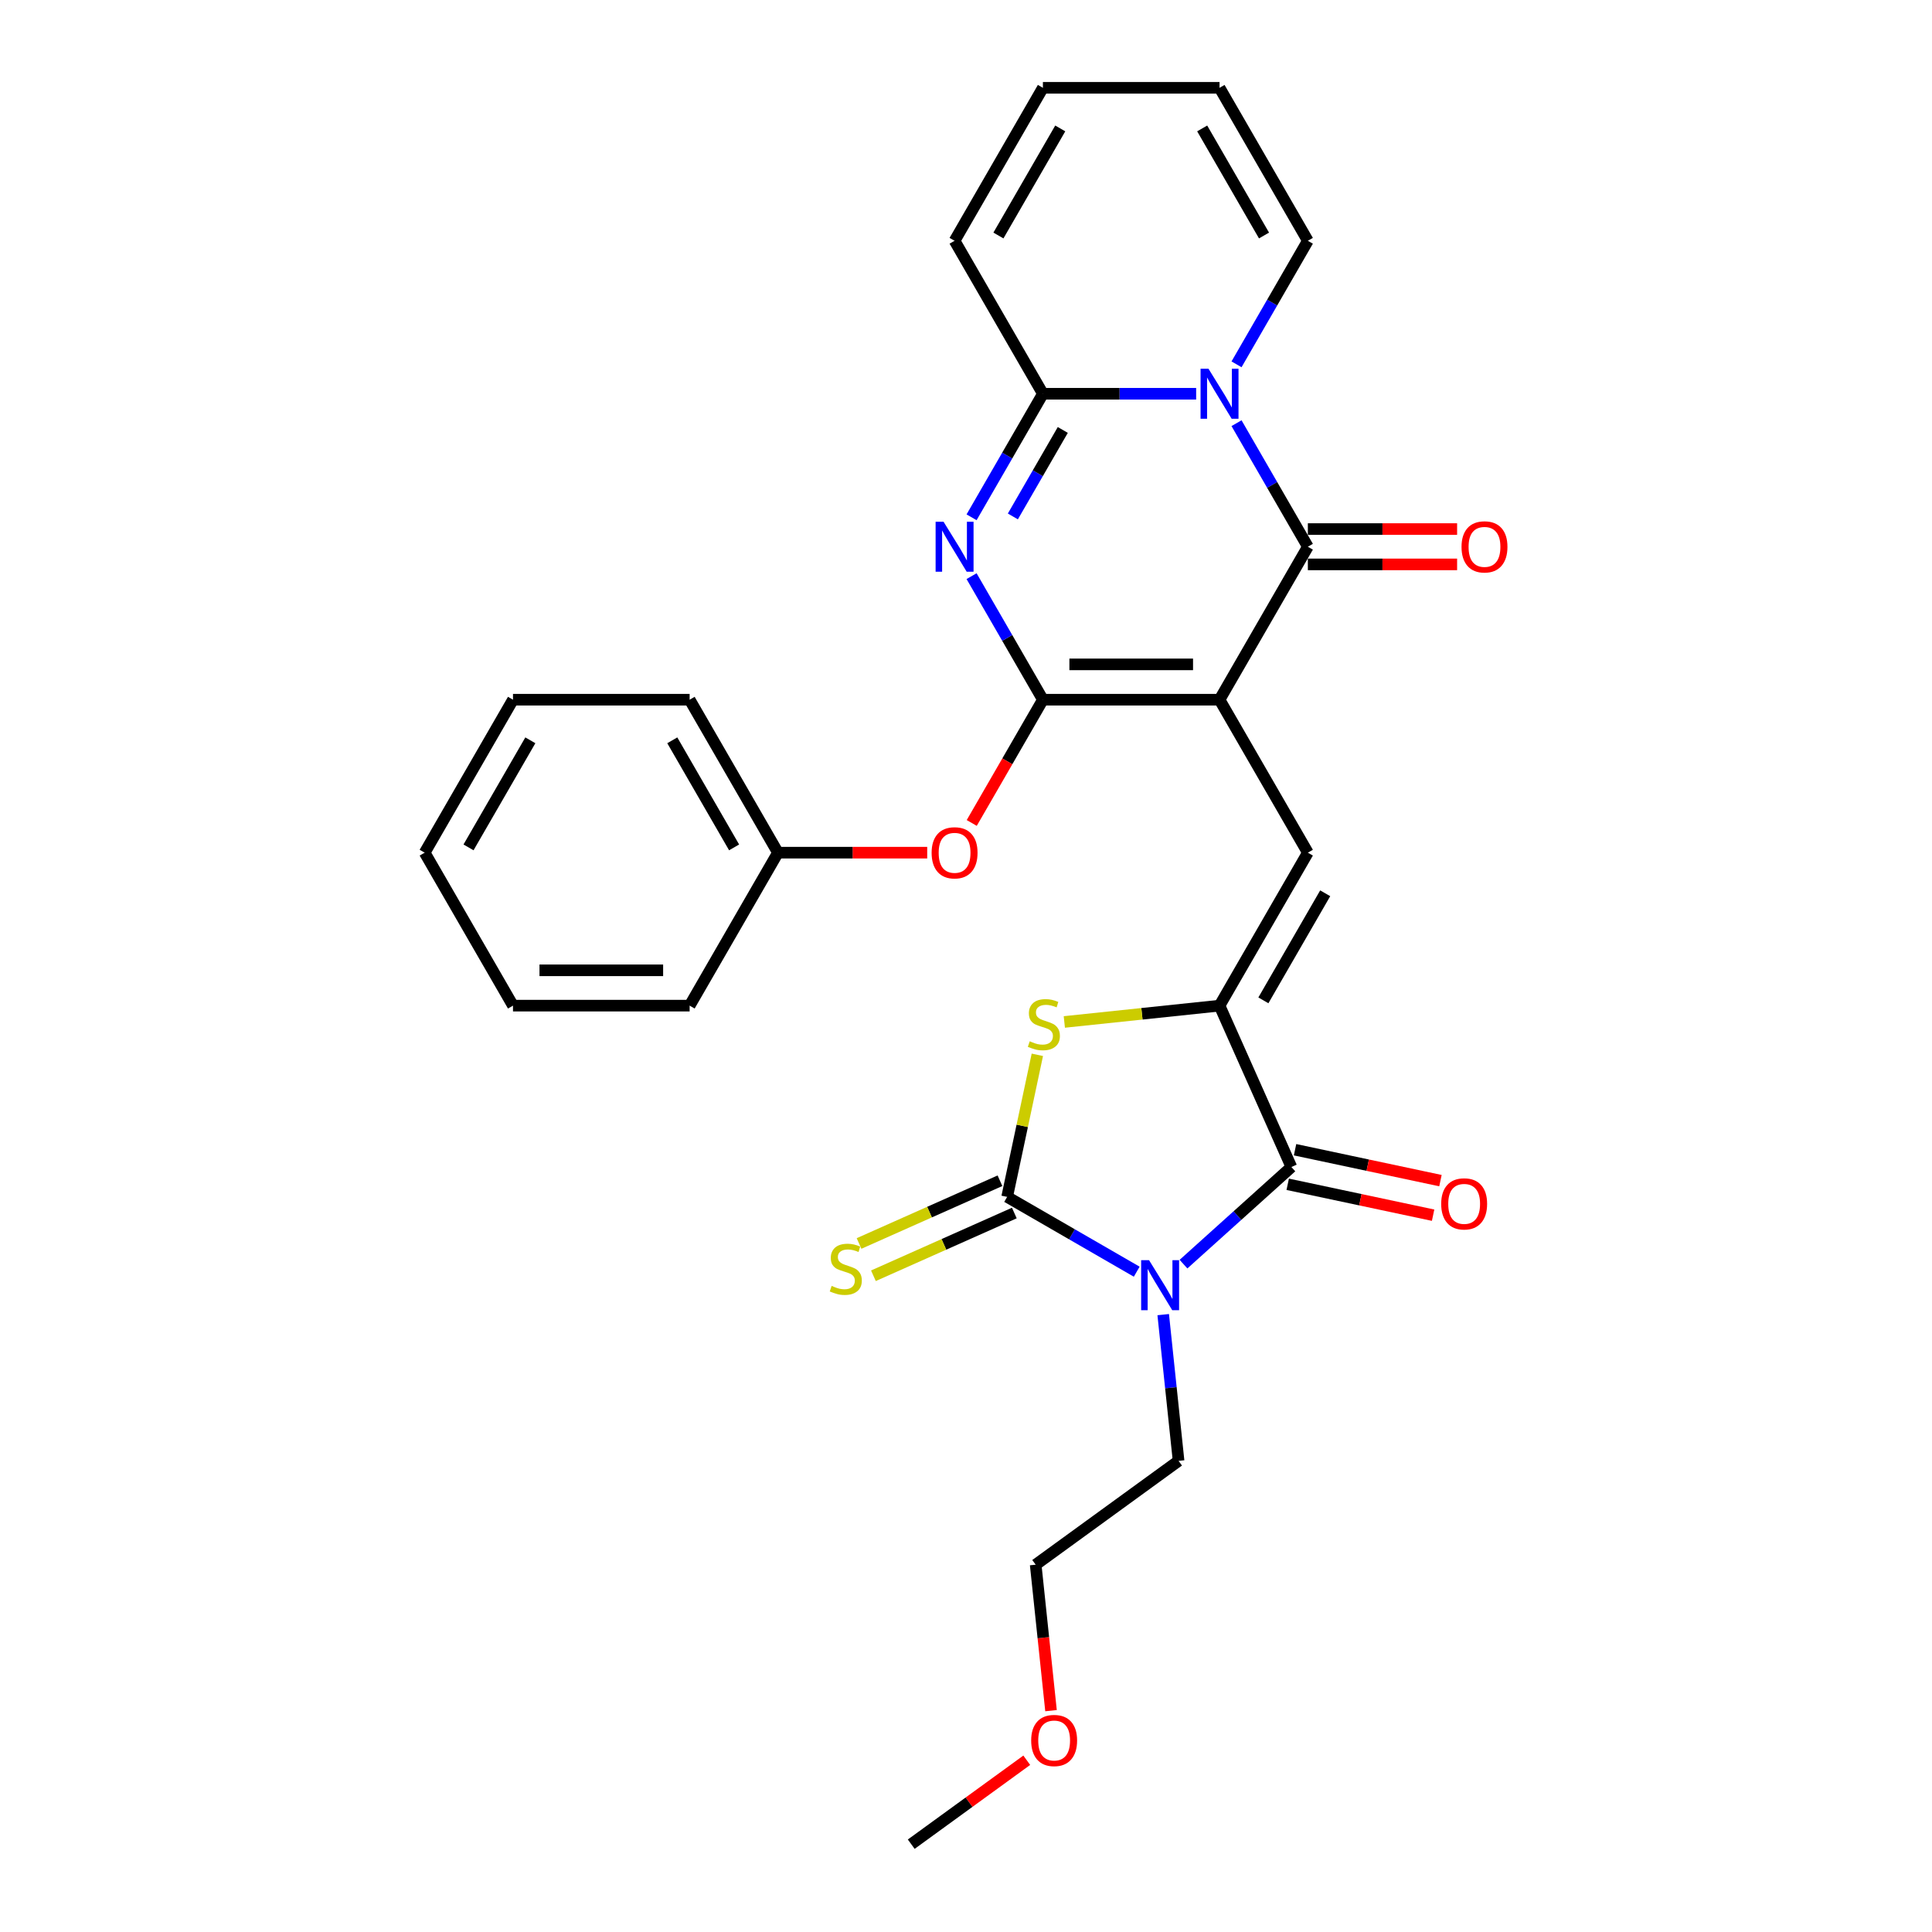 <?xml version='1.0' encoding='iso-8859-1'?>
<svg version='1.1' baseProfile='full'
              xmlns='http://www.w3.org/2000/svg'
                      xmlns:rdkit='http://www.rdkit.org/xml'
                      xmlns:xlink='http://www.w3.org/1999/xlink'
                  xml:space='preserve'
width='1000px' height='1000px' viewBox='0 0 1000 1000'>
<!-- END OF HEADER -->
<rect style='opacity:1.0;fill:#FFFFFF;stroke:none' width='1000' height='1000' x='0' y='0'> </rect>
<path class='bond-0' d='M 631.23,362.164 L 539.804,362.164' style='fill:none;fill-rule:evenodd;stroke:#000000;stroke-width:6px;stroke-linecap:butt;stroke-linejoin:miter;stroke-opacity:1' />
<path class='bond-0' d='M 617.516,343.879 L 553.518,343.879' style='fill:none;fill-rule:evenodd;stroke:#000000;stroke-width:6px;stroke-linecap:butt;stroke-linejoin:miter;stroke-opacity:1' />
<path class='bond-4' d='M 631.23,362.164 L 676.943,282.987' style='fill:none;fill-rule:evenodd;stroke:#000000;stroke-width:6px;stroke-linecap:butt;stroke-linejoin:miter;stroke-opacity:1' />
<path class='bond-9' d='M 631.23,362.164 L 676.943,441.341' style='fill:none;fill-rule:evenodd;stroke:#000000;stroke-width:6px;stroke-linecap:butt;stroke-linejoin:miter;stroke-opacity:1' />
<path class='bond-3' d='M 539.804,362.164 L 521.344,330.191' style='fill:none;fill-rule:evenodd;stroke:#000000;stroke-width:6px;stroke-linecap:butt;stroke-linejoin:miter;stroke-opacity:1' />
<path class='bond-3' d='M 521.344,330.191 L 502.885,298.218' style='fill:none;fill-rule:evenodd;stroke:#0000FF;stroke-width:6px;stroke-linecap:butt;stroke-linejoin:miter;stroke-opacity:1' />
<path class='bond-11' d='M 539.804,362.164 L 521.387,394.064' style='fill:none;fill-rule:evenodd;stroke:#000000;stroke-width:6px;stroke-linecap:butt;stroke-linejoin:miter;stroke-opacity:1' />
<path class='bond-11' d='M 521.387,394.064 L 502.969,425.964' style='fill:none;fill-rule:evenodd;stroke:#FF0000;stroke-width:6px;stroke-linecap:butt;stroke-linejoin:miter;stroke-opacity:1' />
<path class='bond-1' d='M 612.578,654.318 L 640.498,629.179' style='fill:none;fill-rule:evenodd;stroke:#0000FF;stroke-width:6px;stroke-linecap:butt;stroke-linejoin:miter;stroke-opacity:1' />
<path class='bond-1' d='M 640.498,629.179 L 668.417,604.041' style='fill:none;fill-rule:evenodd;stroke:#000000;stroke-width:6px;stroke-linecap:butt;stroke-linejoin:miter;stroke-opacity:1' />
<path class='bond-19' d='M 602.075,680.448 L 606.052,718.295' style='fill:none;fill-rule:evenodd;stroke:#0000FF;stroke-width:6px;stroke-linecap:butt;stroke-linejoin:miter;stroke-opacity:1' />
<path class='bond-19' d='M 606.052,718.295 L 610.03,756.142' style='fill:none;fill-rule:evenodd;stroke:#000000;stroke-width:6px;stroke-linecap:butt;stroke-linejoin:miter;stroke-opacity:1' />
<path class='bond-30' d='M 588.369,658.228 L 554.833,638.866' style='fill:none;fill-rule:evenodd;stroke:#0000FF;stroke-width:6px;stroke-linecap:butt;stroke-linejoin:miter;stroke-opacity:1' />
<path class='bond-30' d='M 554.833,638.866 L 521.296,619.504' style='fill:none;fill-rule:evenodd;stroke:#000000;stroke-width:6px;stroke-linecap:butt;stroke-linejoin:miter;stroke-opacity:1' />
<path class='bond-2' d='M 640.024,219.041 L 658.484,251.014' style='fill:none;fill-rule:evenodd;stroke:#0000FF;stroke-width:6px;stroke-linecap:butt;stroke-linejoin:miter;stroke-opacity:1' />
<path class='bond-2' d='M 658.484,251.014 L 676.943,282.987' style='fill:none;fill-rule:evenodd;stroke:#000000;stroke-width:6px;stroke-linecap:butt;stroke-linejoin:miter;stroke-opacity:1' />
<path class='bond-8' d='M 619.125,203.809 L 579.465,203.809' style='fill:none;fill-rule:evenodd;stroke:#0000FF;stroke-width:6px;stroke-linecap:butt;stroke-linejoin:miter;stroke-opacity:1' />
<path class='bond-8' d='M 579.465,203.809 L 539.804,203.809' style='fill:none;fill-rule:evenodd;stroke:#000000;stroke-width:6px;stroke-linecap:butt;stroke-linejoin:miter;stroke-opacity:1' />
<path class='bond-13' d='M 640.024,188.578 L 658.484,156.605' style='fill:none;fill-rule:evenodd;stroke:#0000FF;stroke-width:6px;stroke-linecap:butt;stroke-linejoin:miter;stroke-opacity:1' />
<path class='bond-13' d='M 658.484,156.605 L 676.943,124.632' style='fill:none;fill-rule:evenodd;stroke:#000000;stroke-width:6px;stroke-linecap:butt;stroke-linejoin:miter;stroke-opacity:1' />
<path class='bond-29' d='M 502.885,267.755 L 521.344,235.782' style='fill:none;fill-rule:evenodd;stroke:#0000FF;stroke-width:6px;stroke-linecap:butt;stroke-linejoin:miter;stroke-opacity:1' />
<path class='bond-29' d='M 521.344,235.782 L 539.804,203.809' style='fill:none;fill-rule:evenodd;stroke:#000000;stroke-width:6px;stroke-linecap:butt;stroke-linejoin:miter;stroke-opacity:1' />
<path class='bond-29' d='M 524.258,267.306 L 537.18,244.925' style='fill:none;fill-rule:evenodd;stroke:#0000FF;stroke-width:6px;stroke-linecap:butt;stroke-linejoin:miter;stroke-opacity:1' />
<path class='bond-29' d='M 537.18,244.925 L 550.102,222.544' style='fill:none;fill-rule:evenodd;stroke:#000000;stroke-width:6px;stroke-linecap:butt;stroke-linejoin:miter;stroke-opacity:1' />
<path class='bond-14' d='M 676.943,292.129 L 715.571,292.129' style='fill:none;fill-rule:evenodd;stroke:#000000;stroke-width:6px;stroke-linecap:butt;stroke-linejoin:miter;stroke-opacity:1' />
<path class='bond-14' d='M 715.571,292.129 L 754.198,292.129' style='fill:none;fill-rule:evenodd;stroke:#FF0000;stroke-width:6px;stroke-linecap:butt;stroke-linejoin:miter;stroke-opacity:1' />
<path class='bond-14' d='M 676.943,273.844 L 715.571,273.844' style='fill:none;fill-rule:evenodd;stroke:#000000;stroke-width:6px;stroke-linecap:butt;stroke-linejoin:miter;stroke-opacity:1' />
<path class='bond-14' d='M 715.571,273.844 L 754.198,273.844' style='fill:none;fill-rule:evenodd;stroke:#FF0000;stroke-width:6px;stroke-linecap:butt;stroke-linejoin:miter;stroke-opacity:1' />
<path class='bond-5' d='M 521.296,619.504 L 529.112,582.735' style='fill:none;fill-rule:evenodd;stroke:#000000;stroke-width:6px;stroke-linecap:butt;stroke-linejoin:miter;stroke-opacity:1' />
<path class='bond-5' d='M 529.112,582.735 L 536.927,545.965' style='fill:none;fill-rule:evenodd;stroke:#CCCC00;stroke-width:6px;stroke-linecap:butt;stroke-linejoin:miter;stroke-opacity:1' />
<path class='bond-12' d='M 517.578,611.152 L 481.11,627.388' style='fill:none;fill-rule:evenodd;stroke:#000000;stroke-width:6px;stroke-linecap:butt;stroke-linejoin:miter;stroke-opacity:1' />
<path class='bond-12' d='M 481.11,627.388 L 444.643,643.624' style='fill:none;fill-rule:evenodd;stroke:#CCCC00;stroke-width:6px;stroke-linecap:butt;stroke-linejoin:miter;stroke-opacity:1' />
<path class='bond-12' d='M 525.015,627.856 L 488.547,644.092' style='fill:none;fill-rule:evenodd;stroke:#000000;stroke-width:6px;stroke-linecap:butt;stroke-linejoin:miter;stroke-opacity:1' />
<path class='bond-12' d='M 488.547,644.092 L 452.08,660.329' style='fill:none;fill-rule:evenodd;stroke:#CCCC00;stroke-width:6px;stroke-linecap:butt;stroke-linejoin:miter;stroke-opacity:1' />
<path class='bond-6' d='M 631.23,520.519 L 676.943,441.341' style='fill:none;fill-rule:evenodd;stroke:#000000;stroke-width:6px;stroke-linecap:butt;stroke-linejoin:miter;stroke-opacity:1' />
<path class='bond-6' d='M 653.923,517.785 L 685.922,462.361' style='fill:none;fill-rule:evenodd;stroke:#000000;stroke-width:6px;stroke-linecap:butt;stroke-linejoin:miter;stroke-opacity:1' />
<path class='bond-7' d='M 631.23,520.519 L 668.417,604.041' style='fill:none;fill-rule:evenodd;stroke:#000000;stroke-width:6px;stroke-linecap:butt;stroke-linejoin:miter;stroke-opacity:1' />
<path class='bond-10' d='M 631.23,520.519 L 591.061,524.741' style='fill:none;fill-rule:evenodd;stroke:#000000;stroke-width:6px;stroke-linecap:butt;stroke-linejoin:miter;stroke-opacity:1' />
<path class='bond-10' d='M 591.061,524.741 L 550.892,528.963' style='fill:none;fill-rule:evenodd;stroke:#CCCC00;stroke-width:6px;stroke-linecap:butt;stroke-linejoin:miter;stroke-opacity:1' />
<path class='bond-16' d='M 666.516,612.984 L 704.144,620.982' style='fill:none;fill-rule:evenodd;stroke:#000000;stroke-width:6px;stroke-linecap:butt;stroke-linejoin:miter;stroke-opacity:1' />
<path class='bond-16' d='M 704.144,620.982 L 741.773,628.98' style='fill:none;fill-rule:evenodd;stroke:#FF0000;stroke-width:6px;stroke-linecap:butt;stroke-linejoin:miter;stroke-opacity:1' />
<path class='bond-16' d='M 670.317,595.098 L 707.946,603.096' style='fill:none;fill-rule:evenodd;stroke:#000000;stroke-width:6px;stroke-linecap:butt;stroke-linejoin:miter;stroke-opacity:1' />
<path class='bond-16' d='M 707.946,603.096 L 745.575,611.094' style='fill:none;fill-rule:evenodd;stroke:#FF0000;stroke-width:6px;stroke-linecap:butt;stroke-linejoin:miter;stroke-opacity:1' />
<path class='bond-15' d='M 539.804,203.809 L 494.091,124.632' style='fill:none;fill-rule:evenodd;stroke:#000000;stroke-width:6px;stroke-linecap:butt;stroke-linejoin:miter;stroke-opacity:1' />
<path class='bond-20' d='M 479.92,441.341 L 441.292,441.341' style='fill:none;fill-rule:evenodd;stroke:#FF0000;stroke-width:6px;stroke-linecap:butt;stroke-linejoin:miter;stroke-opacity:1' />
<path class='bond-20' d='M 441.292,441.341 L 402.665,441.341' style='fill:none;fill-rule:evenodd;stroke:#000000;stroke-width:6px;stroke-linecap:butt;stroke-linejoin:miter;stroke-opacity:1' />
<path class='bond-17' d='M 676.943,124.632 L 631.23,45.455' style='fill:none;fill-rule:evenodd;stroke:#000000;stroke-width:6px;stroke-linecap:butt;stroke-linejoin:miter;stroke-opacity:1' />
<path class='bond-17' d='M 654.251,121.898 L 622.252,66.474' style='fill:none;fill-rule:evenodd;stroke:#000000;stroke-width:6px;stroke-linecap:butt;stroke-linejoin:miter;stroke-opacity:1' />
<path class='bond-31' d='M 494.091,124.632 L 539.804,45.455' style='fill:none;fill-rule:evenodd;stroke:#000000;stroke-width:6px;stroke-linecap:butt;stroke-linejoin:miter;stroke-opacity:1' />
<path class='bond-31' d='M 516.783,121.898 L 548.783,66.474' style='fill:none;fill-rule:evenodd;stroke:#000000;stroke-width:6px;stroke-linecap:butt;stroke-linejoin:miter;stroke-opacity:1' />
<path class='bond-18' d='M 631.23,45.455 L 539.804,45.455' style='fill:none;fill-rule:evenodd;stroke:#000000;stroke-width:6px;stroke-linecap:butt;stroke-linejoin:miter;stroke-opacity:1' />
<path class='bond-22' d='M 610.03,756.142 L 536.065,809.881' style='fill:none;fill-rule:evenodd;stroke:#000000;stroke-width:6px;stroke-linecap:butt;stroke-linejoin:miter;stroke-opacity:1' />
<path class='bond-23' d='M 402.665,441.341 L 356.952,362.164' style='fill:none;fill-rule:evenodd;stroke:#000000;stroke-width:6px;stroke-linecap:butt;stroke-linejoin:miter;stroke-opacity:1' />
<path class='bond-23' d='M 379.972,438.607 L 347.973,383.183' style='fill:none;fill-rule:evenodd;stroke:#000000;stroke-width:6px;stroke-linecap:butt;stroke-linejoin:miter;stroke-opacity:1' />
<path class='bond-24' d='M 402.665,441.341 L 356.952,520.519' style='fill:none;fill-rule:evenodd;stroke:#000000;stroke-width:6px;stroke-linecap:butt;stroke-linejoin:miter;stroke-opacity:1' />
<path class='bond-21' d='M 544.005,885.429 L 540.035,847.655' style='fill:none;fill-rule:evenodd;stroke:#FF0000;stroke-width:6px;stroke-linecap:butt;stroke-linejoin:miter;stroke-opacity:1' />
<path class='bond-21' d='M 540.035,847.655 L 536.065,809.881' style='fill:none;fill-rule:evenodd;stroke:#000000;stroke-width:6px;stroke-linecap:butt;stroke-linejoin:miter;stroke-opacity:1' />
<path class='bond-25' d='M 531.451,911.102 L 501.553,932.824' style='fill:none;fill-rule:evenodd;stroke:#FF0000;stroke-width:6px;stroke-linecap:butt;stroke-linejoin:miter;stroke-opacity:1' />
<path class='bond-25' d='M 501.553,932.824 L 471.656,954.545' style='fill:none;fill-rule:evenodd;stroke:#000000;stroke-width:6px;stroke-linecap:butt;stroke-linejoin:miter;stroke-opacity:1' />
<path class='bond-26' d='M 356.952,362.164 L 265.525,362.164' style='fill:none;fill-rule:evenodd;stroke:#000000;stroke-width:6px;stroke-linecap:butt;stroke-linejoin:miter;stroke-opacity:1' />
<path class='bond-27' d='M 356.952,520.519 L 265.525,520.519' style='fill:none;fill-rule:evenodd;stroke:#000000;stroke-width:6px;stroke-linecap:butt;stroke-linejoin:miter;stroke-opacity:1' />
<path class='bond-27' d='M 343.238,502.234 L 279.239,502.234' style='fill:none;fill-rule:evenodd;stroke:#000000;stroke-width:6px;stroke-linecap:butt;stroke-linejoin:miter;stroke-opacity:1' />
<path class='bond-32' d='M 265.525,362.164 L 219.812,441.341' style='fill:none;fill-rule:evenodd;stroke:#000000;stroke-width:6px;stroke-linecap:butt;stroke-linejoin:miter;stroke-opacity:1' />
<path class='bond-32' d='M 274.504,383.183 L 242.505,438.607' style='fill:none;fill-rule:evenodd;stroke:#000000;stroke-width:6px;stroke-linecap:butt;stroke-linejoin:miter;stroke-opacity:1' />
<path class='bond-28' d='M 265.525,520.519 L 219.812,441.341' style='fill:none;fill-rule:evenodd;stroke:#000000;stroke-width:6px;stroke-linecap:butt;stroke-linejoin:miter;stroke-opacity:1' />
<path  class='atom-2' d='M 594.75 652.271
L 603.235 665.985
Q 604.076 667.338, 605.429 669.788
Q 606.782 672.238, 606.855 672.385
L 606.855 652.271
L 610.293 652.271
L 610.293 678.163
L 606.745 678.163
L 597.639 663.169
Q 596.579 661.414, 595.445 659.402
Q 594.348 657.391, 594.019 656.769
L 594.019 678.163
L 590.654 678.163
L 590.654 652.271
L 594.75 652.271
' fill='#0000FF'/>
<path  class='atom-3' d='M 625.507 190.863
L 633.991 204.577
Q 634.832 205.93, 636.185 208.381
Q 637.539 210.831, 637.612 210.977
L 637.612 190.863
L 641.049 190.863
L 641.049 216.755
L 637.502 216.755
L 628.396 201.761
Q 627.335 200.006, 626.202 197.995
Q 625.105 195.983, 624.775 195.362
L 624.775 216.755
L 621.411 216.755
L 621.411 190.863
L 625.507 190.863
' fill='#0000FF'/>
<path  class='atom-4' d='M 488.368 270.041
L 496.852 283.755
Q 497.693 285.108, 499.046 287.558
Q 500.399 290.008, 500.472 290.155
L 500.472 270.041
L 503.91 270.041
L 503.91 295.933
L 500.363 295.933
L 491.257 280.939
Q 490.196 279.183, 489.062 277.172
Q 487.965 275.161, 487.636 274.539
L 487.636 295.933
L 484.272 295.933
L 484.272 270.041
L 488.368 270.041
' fill='#0000FF'/>
<path  class='atom-11' d='M 532.991 538.962
Q 533.283 539.072, 534.49 539.584
Q 535.697 540.096, 537.013 540.425
Q 538.367 540.718, 539.683 540.718
Q 542.133 540.718, 543.56 539.547
Q 544.986 538.34, 544.986 536.256
Q 544.986 534.83, 544.254 533.952
Q 543.56 533.074, 542.462 532.599
Q 541.365 532.123, 539.537 531.575
Q 537.233 530.88, 535.843 530.222
Q 534.49 529.564, 533.503 528.174
Q 532.552 526.784, 532.552 524.444
Q 532.552 521.189, 534.746 519.178
Q 536.977 517.166, 541.365 517.166
Q 544.364 517.166, 547.765 518.592
L 546.924 521.408
Q 543.816 520.128, 541.475 520.128
Q 538.952 520.128, 537.562 521.189
Q 536.172 522.213, 536.209 524.005
Q 536.209 525.394, 536.904 526.236
Q 537.635 527.077, 538.659 527.552
Q 539.72 528.028, 541.475 528.576
Q 543.816 529.308, 545.205 530.039
Q 546.595 530.77, 547.582 532.27
Q 548.606 533.733, 548.606 536.256
Q 548.606 539.84, 546.193 541.778
Q 543.816 543.68, 539.829 543.68
Q 537.525 543.68, 535.77 543.168
Q 534.051 542.692, 532.003 541.851
L 532.991 538.962
' fill='#CCCC00'/>
<path  class='atom-12' d='M 482.206 441.415
Q 482.206 435.198, 485.277 431.723
Q 488.349 428.249, 494.091 428.249
Q 499.832 428.249, 502.904 431.723
Q 505.976 435.198, 505.976 441.415
Q 505.976 447.705, 502.868 451.289
Q 499.759 454.836, 494.091 454.836
Q 488.386 454.836, 485.277 451.289
Q 482.206 447.741, 482.206 441.415
M 494.091 451.91
Q 498.041 451.91, 500.162 449.277
Q 502.319 446.608, 502.319 441.415
Q 502.319 436.331, 500.162 433.771
Q 498.041 431.175, 494.091 431.175
Q 490.141 431.175, 487.984 433.735
Q 485.863 436.295, 485.863 441.415
Q 485.863 446.644, 487.984 449.277
Q 490.141 451.91, 494.091 451.91
' fill='#FF0000'/>
<path  class='atom-13' d='M 430.46 665.577
Q 430.753 665.687, 431.96 666.198
Q 433.166 666.71, 434.483 667.04
Q 435.836 667.332, 437.153 667.332
Q 439.603 667.332, 441.029 666.162
Q 442.455 664.955, 442.455 662.871
Q 442.455 661.444, 441.724 660.567
Q 441.029 659.689, 439.932 659.214
Q 438.835 658.738, 437.006 658.19
Q 434.702 657.495, 433.313 656.836
Q 431.96 656.178, 430.972 654.789
Q 430.021 653.399, 430.021 651.058
Q 430.021 647.804, 432.216 645.792
Q 434.446 643.781, 438.835 643.781
Q 441.834 643.781, 445.235 645.207
L 444.394 648.023
Q 441.285 646.743, 438.945 646.743
Q 436.421 646.743, 435.032 647.804
Q 433.642 648.828, 433.678 650.619
Q 433.678 652.009, 434.373 652.85
Q 435.105 653.691, 436.129 654.167
Q 437.189 654.642, 438.945 655.191
Q 441.285 655.922, 442.675 656.654
Q 444.064 657.385, 445.052 658.884
Q 446.076 660.347, 446.076 662.871
Q 446.076 666.454, 443.662 668.393
Q 441.285 670.294, 437.299 670.294
Q 434.995 670.294, 433.24 669.782
Q 431.521 669.307, 429.473 668.466
L 430.46 665.577
' fill='#CCCC00'/>
<path  class='atom-15' d='M 756.484 283.06
Q 756.484 276.843, 759.556 273.369
Q 762.628 269.894, 768.369 269.894
Q 774.111 269.894, 777.183 273.369
Q 780.255 276.843, 780.255 283.06
Q 780.255 289.35, 777.146 292.934
Q 774.038 296.481, 768.369 296.481
Q 762.664 296.481, 759.556 292.934
Q 756.484 289.387, 756.484 283.06
M 768.369 293.556
Q 772.319 293.556, 774.44 290.922
Q 776.598 288.253, 776.598 283.06
Q 776.598 277.977, 774.44 275.417
Q 772.319 272.82, 768.369 272.82
Q 764.42 272.82, 762.262 275.38
Q 760.141 277.94, 760.141 283.06
Q 760.141 288.289, 762.262 290.922
Q 764.42 293.556, 768.369 293.556
' fill='#FF0000'/>
<path  class='atom-17' d='M 745.959 623.123
Q 745.959 616.906, 749.031 613.431
Q 752.103 609.957, 757.845 609.957
Q 763.586 609.957, 766.658 613.431
Q 769.73 616.906, 769.73 623.123
Q 769.73 629.413, 766.622 632.997
Q 763.513 636.544, 757.845 636.544
Q 752.14 636.544, 749.031 632.997
Q 745.959 629.449, 745.959 623.123
M 757.845 633.618
Q 761.794 633.618, 763.916 630.985
Q 766.073 628.316, 766.073 623.123
Q 766.073 618.039, 763.916 615.479
Q 761.794 612.883, 757.845 612.883
Q 753.895 612.883, 751.738 615.443
Q 749.616 618.003, 749.616 623.123
Q 749.616 628.352, 751.738 630.985
Q 753.895 633.618, 757.845 633.618
' fill='#FF0000'/>
<path  class='atom-22' d='M 533.736 900.88
Q 533.736 894.663, 536.808 891.188
Q 539.88 887.714, 545.622 887.714
Q 551.363 887.714, 554.435 891.188
Q 557.507 894.663, 557.507 900.88
Q 557.507 907.17, 554.399 910.754
Q 551.29 914.301, 545.622 914.301
Q 539.917 914.301, 536.808 910.754
Q 533.736 907.206, 533.736 900.88
M 545.622 911.375
Q 549.571 911.375, 551.692 908.742
Q 553.85 906.073, 553.85 900.88
Q 553.85 895.796, 551.692 893.236
Q 549.571 890.64, 545.622 890.64
Q 541.672 890.64, 539.514 893.2
Q 537.393 895.76, 537.393 900.88
Q 537.393 906.109, 539.514 908.742
Q 541.672 911.375, 545.622 911.375
' fill='#FF0000'/>
</svg>
